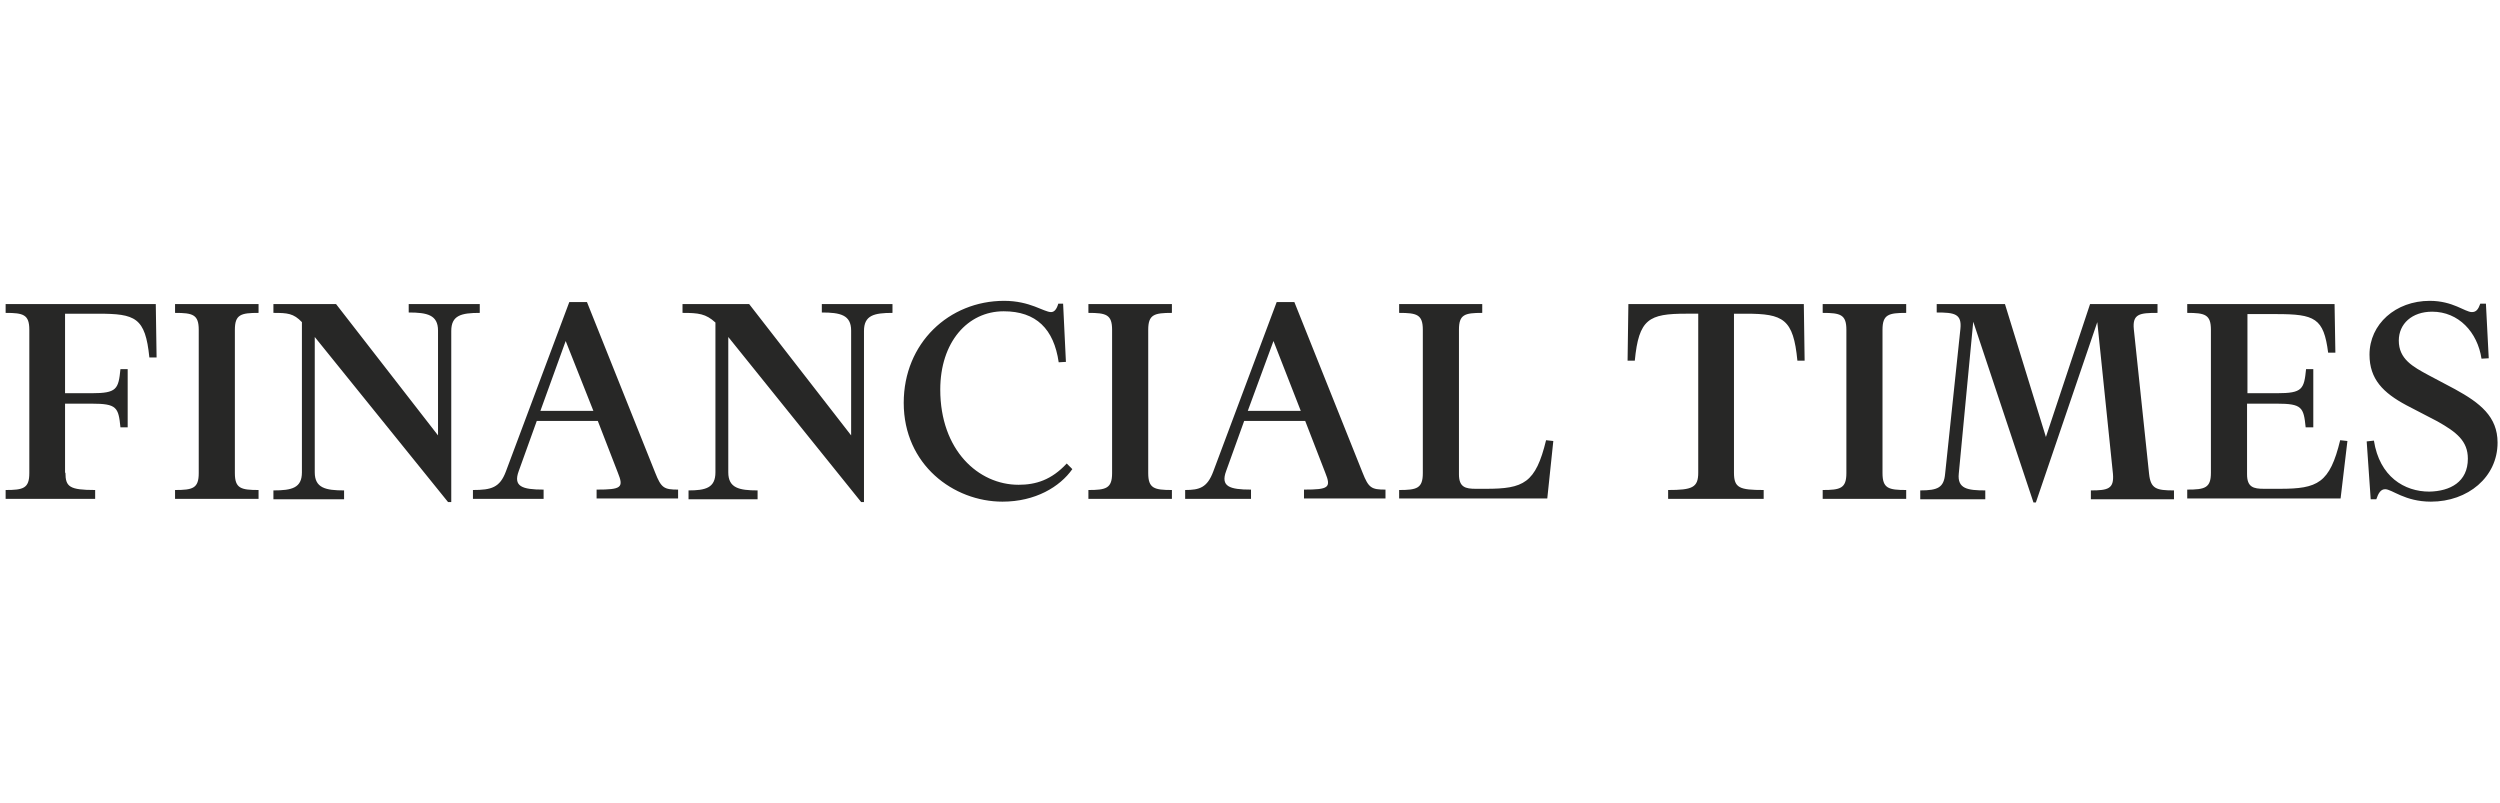 <svg xmlns="http://www.w3.org/2000/svg" fill="none" viewBox="0 0 333 107" height="107" width="333">
<g clip-path="url(#clip0_12693_7844)">
<g clip-path="url(#clip1_12693_7844)">
<path fill="#272726" d="M8.718 62.969C8.718 64.841 9.253 65.269 12.675 65.269V66.446H0.75V65.269C3.103 65.269 3.905 65.055 3.905 63.022V43.924C3.905 41.891 3.103 41.677 0.75 41.677V40.5H20.75L20.857 47.615H19.895C19.36 42.266 18.023 41.785 13.05 41.785H8.665V52.377H12.194C15.563 52.377 15.777 51.842 16.044 49.167H17.007V56.924H16.044C15.777 54.249 15.563 53.767 12.194 53.767H8.665V62.969L8.718 62.969ZM23.317 66.446V65.269C25.67 65.269 26.472 65.055 26.472 63.022V43.924C26.472 41.891 25.67 41.677 23.317 41.677V40.5H34.44V41.677C32.087 41.677 31.285 41.892 31.285 43.924V63.023C31.285 65.055 32.087 65.269 34.44 65.269V66.446L23.317 66.446ZM59.681 66.874L41.926 44.887V62.915C41.926 65.002 43.37 65.323 45.831 65.323V66.5H36.419V65.323C38.878 65.323 40.215 65.002 40.215 62.915V42.907C39.092 41.731 38.29 41.677 36.419 41.677V40.5H44.761L58.344 57.994V44.031C58.344 41.945 56.9 41.624 54.44 41.624V40.5H63.905V41.677C61.446 41.677 60.108 41.998 60.108 44.085V66.874L59.681 66.874ZM72.355 66.446H62.996V65.269C65.456 65.269 66.579 64.948 67.381 62.808L75.831 40.233H78.183L87.274 62.969C88.076 65.002 88.451 65.216 90.322 65.216V66.392H79.467V65.216C82.782 65.216 83.103 64.948 82.301 62.969L79.627 56.068H71.499L69.093 62.755C68.344 64.787 69.52 65.216 72.408 65.216V66.446H72.355ZM71.98 54.73H79.039L75.349 45.422L71.98 54.73ZM114.707 66.874L97.007 44.887V62.915C97.007 65.002 98.451 65.323 100.911 65.323V66.5H91.713V65.323C93.959 65.323 95.296 65.002 95.296 62.915V42.961C94.012 41.784 93.05 41.677 90.911 41.677V40.5H99.787L113.371 57.994V44.031C113.371 41.945 111.927 41.624 109.467 41.624V40.5H118.879V41.677C116.419 41.677 115.082 41.998 115.082 44.085V66.874L114.707 66.874ZM140.965 40.447H141.606L141.98 48.204L141.018 48.257C140.376 43.817 138.023 41.463 133.691 41.463C128.879 41.463 125.243 45.583 125.243 51.895C125.243 59.973 130.323 64.573 135.67 64.573C137.97 64.573 140.055 63.932 142.087 61.739L142.836 62.487C141.178 64.841 137.916 66.82 133.531 66.82C127.007 66.82 120.376 61.899 120.376 53.66C120.376 45.689 126.419 40.072 133.745 40.072C137.221 40.072 139.04 41.57 140.001 41.57C140.43 41.57 140.75 41.196 140.965 40.447ZM144.975 66.446V65.269C147.328 65.269 148.131 65.055 148.131 63.022V43.924C148.131 41.891 147.328 41.677 144.975 41.677V40.5H156.098V41.677C153.745 41.677 152.943 41.892 152.943 43.924V63.023C152.943 65.055 153.745 65.269 156.098 65.269V66.446L144.975 66.446ZM166.579 66.446H157.863V65.269C159.788 65.269 160.804 64.948 161.606 62.808L170.055 40.233H172.408L181.499 62.969C182.301 65.002 182.676 65.216 184.547 65.216V66.392H173.692V65.216C177.007 65.216 177.328 64.948 176.526 62.969L173.852 56.068H165.724L163.317 62.755C162.569 64.787 163.745 65.216 166.634 65.216V66.446H166.579ZM166.205 54.73H173.263L169.627 45.422L166.205 54.73ZM186.365 66.446V65.269C188.718 65.269 189.52 65.055 189.52 63.022V43.924C189.52 41.891 188.718 41.677 186.365 41.677V40.5H197.435V41.677C195.082 41.677 194.333 41.892 194.333 43.924V63.183C194.333 64.895 195.189 65.109 196.579 65.109H197.916C202.943 65.109 204.547 64.36 205.937 58.636L206.901 58.743L206.098 66.393H186.365V66.446ZM240.269 40.5L240.376 48.043H239.413C238.879 42.48 237.542 41.785 232.569 41.785H230.965V62.969C230.965 65.002 231.712 65.269 234.921 65.269V66.446H222.194V65.269C225.403 65.269 226.205 64.948 226.205 62.969V41.784H224.6C219.628 41.784 218.29 42.48 217.755 48.043H216.793L216.9 40.5H240.269ZM242.782 66.446V65.269C245.136 65.269 245.938 65.055 245.938 63.022V43.924C245.938 41.891 245.136 41.677 242.782 41.677V40.5H253.905V41.677C251.553 41.677 250.75 41.892 250.75 43.924V63.023C250.75 65.055 251.553 65.269 253.905 65.269V66.446H242.782ZM287.381 40.5V41.677C285.029 41.677 284.013 41.785 284.227 43.871L286.259 63.13C286.473 65.109 287.221 65.323 289.574 65.323V66.5H278.504V65.323C280.804 65.323 281.607 65.109 281.447 63.13L279.36 42.907L271.178 66.927H270.857L262.836 42.854L260.91 63.076C260.696 65.109 262.087 65.322 264.44 65.322V66.499H255.777V65.322C258.13 65.322 258.933 64.948 259.093 63.076L261.125 43.817C261.339 41.784 260.323 41.624 257.969 41.624V40.5H267.06L272.515 58.207L278.397 40.5L287.381 40.5ZM308.077 56.923H307.114C306.847 54.249 306.633 53.767 303.264 53.767H299.307V63.182C299.307 64.894 300.162 65.108 301.552 65.108H303.692C308.718 65.108 310.323 64.359 311.713 58.635L312.676 58.742L311.767 66.392H291.339V65.215C293.691 65.215 294.494 65.001 294.494 62.968V43.924C294.494 41.891 293.691 41.677 291.339 41.677V40.5H310.964L311.072 46.973H310.109C309.521 42.372 308.344 41.837 303.211 41.837H299.36V52.376H303.317C306.686 52.376 306.901 51.841 307.168 49.167H308.131V56.924L308.077 56.923ZM328.719 61.096C328.719 58.742 327.221 57.565 324.655 56.121L320.538 53.981C317.435 52.322 315.618 50.504 315.618 47.24C315.617 43.175 319.093 40.072 323.639 40.072C326.74 40.072 328.345 41.57 329.254 41.57C329.842 41.57 330.109 41.196 330.376 40.447H331.125L331.5 47.722L330.537 47.776C330.002 44.245 327.489 41.517 323.959 41.517C321.285 41.517 319.52 43.122 319.52 45.368C319.52 47.829 321.393 48.846 323.478 49.969L327.007 51.841C330.323 53.66 332.676 55.479 332.676 58.956C332.676 63.557 328.719 66.82 323.799 66.82C320.323 66.82 318.612 65.162 317.703 65.162C317.114 65.162 316.794 65.697 316.526 66.499H315.777L315.243 58.796L316.205 58.689C316.954 63.503 320.269 65.483 323.585 65.483C326.366 65.429 328.719 64.198 328.719 61.096Z" clip-rule="evenodd" fill-rule="evenodd"></path>
</g>
</g>
<defs>
<clipPath id="clip0_12693_7844">
<rect fill="white" height="107" width="333"></rect>
</clipPath>
<clipPath id="clip1_12693_7844">
<rect transform="translate(0.5 40.072)" fill="white" height="26.855" width="333"></rect>
</clipPath>
</defs>
</svg>

